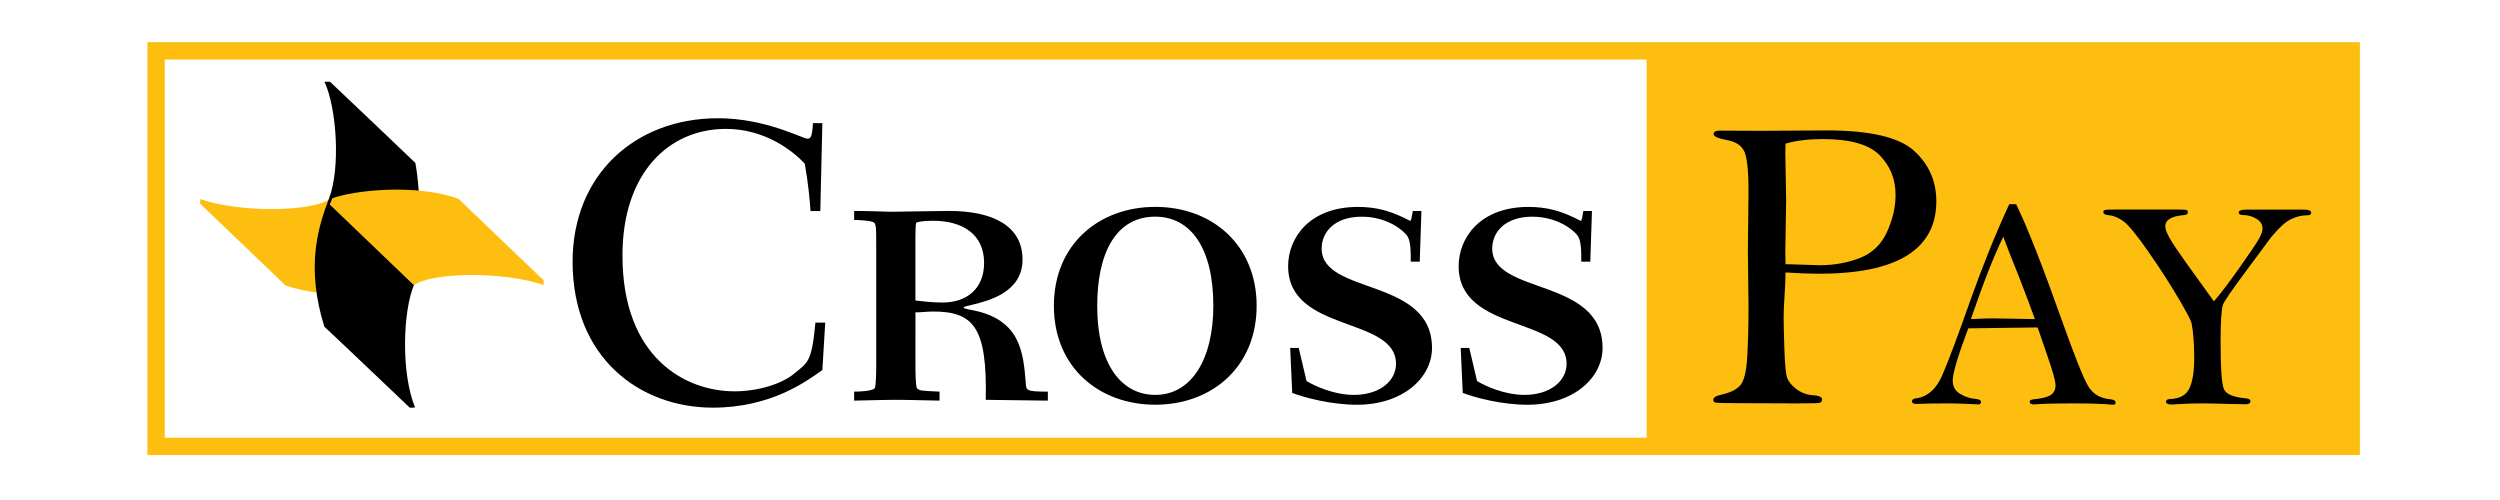 <?xml version="1.0" encoding="utf-8"?>
<!-- Generator: Adobe Illustrator 25.4.2, SVG Export Plug-In . SVG Version: 6.00 Build 0)  -->
<svg version="1.1" id="Layer_1" xmlns="http://www.w3.org/2000/svg" xmlns:xlink="http://www.w3.org/1999/xlink" x="0px" y="0px"
	 viewBox="0 0 720 144" style="enable-background:new 0 0 720 144;" xml:space="preserve">
<style type="text/css">
	.st0{fill:#FEBE10;}
	.st1{fill:none;stroke:#FEBE10;stroke-width:5;stroke-miterlimit:10;}
</style>
<rect x="474.24" y="14.65" class="st0" width="202.9" height="113.91"/>
<path d="M236.84,35.48l-0.59,25.31h-2.82c-0.12-2.48-0.7-8.36-1.65-13.66c-3.41-3.65-11.42-10.01-22.72-10.01
	c-16.37,0-29.79,12.59-29.79,36.49c0,29.32,18.02,39.09,32.26,39.09c6.83,0,13.66-2.12,17.31-5.18c3.77-3.18,4.94-3.08,6-14.62h2.83
	l-0.83,13.67c-4.47,3.18-14.72,10.83-31.54,10.83c-21.08,0-40.39-14.36-40.39-42.03c0-24.96,17.89-41.32,41.91-41.32
	c13.65,0,24.37,5.88,25.66,5.88c0.94,0,1.42-0.24,1.65-4.47H236.84z"/>
<path d="M263.64,68.76c0-0.94,0-4.11,0.24-4.59c0.23-0.23,1.76-0.59,4.82-0.59c8.36,0,14.72,3.76,14.72,12.13
	c0,7.41-4.95,11.42-12.01,11.42c-2.94,0-5.89-0.36-7.77-0.59V68.76z M263.64,89.96c1.76,0,3.54-0.24,5.06-0.24
	c11.65,0,15.66,4.48,15.19,25.43c4.23,0,13.41,0.23,17.89,0.23v-2.59c-6.24,0-6.24-0.36-6.36-2.47
	c-0.71-8.71-1.41-18.48-15.77-21.07c-1.89-0.36-2.12-0.47-2.12-0.71c0-0.23,1.65-0.58,2.24-0.71c4.95-1.18,14.72-3.65,14.72-13.07
	c0-9.53-8.24-14.01-21.19-14.01c-3.77,0-14.13,0.24-16.59,0.24c-1.42,0-6.24-0.24-10.71-0.24v2.59c0.47,0,4.12,0.12,5.41,0.59
	c0.94,0.47,0.94,1.06,0.94,7.19v33.9c0,1.29,0,6.36-0.47,6.83c-0.82,0.82-4.48,0.94-5.89,0.94v2.59c1.53,0,8.12-0.23,12.01-0.23
	c4.36,0,10.59,0.23,12.59,0.23v-2.59c-5.18-0.24-5.76-0.24-6.47-0.94c-0.47-0.47-0.47-5.42-0.47-6.83V89.96z"/>
<path d="M316,88.07c0-15.07,5.3-25.67,16.71-25.67c10.01,0,16.73,8.72,16.73,25.67c0,15.3-6.24,25.66-16.73,25.66
	C323.19,113.73,316,105.27,316,88.07z M303.52,88.07c0,17.89,13.18,28.49,29.19,28.49c16.37,0,29.2-10.95,29.2-28.49
	c0-17.42-12.71-28.49-29.2-28.49C316.59,59.59,303.52,70.3,303.52,88.07z"/>
<path d="M376.28,109.73c2.47,1.53,8.01,4,13.65,4c7.54,0,12.12-4.12,12.12-8.94c0-13.78-31.07-8.83-31.07-28.14
	c0-8,6-17.06,20.13-17.06c5.18,0,9.06,1.17,12.84,2.94c0.82,0.36,1.99,1.06,2.23,1.06c0.24,0,0.47-1.29,0.71-2.83h2.48l-0.48,14.6
	h-2.59c0-3.18,0-6.24-1.18-7.65c-1.42-1.77-6-5.3-12.95-5.3c-7.88,0-11.53,4.48-11.53,9.19c0,13.42,31.78,8.24,31.78,28.61
	c0,8.59-8.36,16.36-21.66,16.36c-7.18,0-15.07-2.01-18.6-3.42l-0.59-12.95h2.46L376.28,109.73z"/>
<path d="M425.39,109.73c2.47,1.53,8.01,4,13.65,4c7.54,0,12.14-4.12,12.14-8.94c0-13.78-31.09-8.83-31.09-28.14
	c0-8,6.01-17.06,20.14-17.06c5.18,0,9.06,1.17,12.83,2.94c0.83,0.36,2.01,1.06,2.24,1.06c0.23,0,0.48-1.29,0.71-2.83h2.48L458,75.36
	h-2.59c0-3.18,0-6.24-1.17-7.65c-1.41-1.77-6-5.3-12.95-5.3c-7.88,0-11.53,4.48-11.53,9.19c0,13.42,31.78,8.24,31.78,28.61
	c0,8.59-8.35,16.36-21.66,16.36c-7.19,0-15.07-2.01-18.61-3.42l-0.59-12.95h2.47L425.39,109.73z"/>
<path class="st0" d="M119.26,80.51c0,0-0.7,1.8-0.76,1.8c-5.95,2.28-24.16,4.32-36.38-0.18c0.07,0-24.49-23.47-24.49-23.47
	s0.07-1.32,0-1.32c11.77,4.02,32.27,3.66,37.39-0.06C95.49,57.71,95.28,57.52,119.26,80.51z"/>
<path d="M93.45,23.54h1.59c0,0,23.82,22.58,24.58,23.38c1.43,7.11,2.36,28.69-0.34,35.01c-3.3,7.72-3.79,25.58,0.25,35.4
	c0,0.08-1.52,0.08-1.52,0.08s-23.25-22.14-24.6-23.33c-5.3-17.03-1.94-28.38,1.35-36.93C98.06,48.6,97.05,31.41,93.45,23.54z"/>
<path class="st0" d="M94.97,58.91c0,0,0.7-1.8,0.76-1.8c5.95-2.28,24.17-4.32,36.38,0.18c-0.06,0,24.48,23.47,24.48,23.47
	s-0.06,1.32,0,1.32c-11.76-4.02-32.27-3.66-37.39,0.06C118.75,81.7,118.95,81.9,94.97,58.91z"/>
<rect x="44.96" y="14.65" class="st1" width="632.19" height="113.91"/>
<path d="M514.23,78.47c0,1.79-0.12,4.47-0.36,8.04c-0.12,1.75-0.18,3.51-0.18,5.3c0,1.35,0.07,4.26,0.21,8.73
	c0.14,4.47,0.42,7.26,0.83,8.37c0.42,1.11,1.33,2.18,2.74,3.22c1.41,1.03,2.93,1.59,4.56,1.67c1.83,0.12,2.74,0.54,2.74,1.25
	c0,0.56-0.28,0.88-0.83,0.98c-0.56,0.1-2.66,0.15-6.31,0.15l-16.38-0.06c-4.61,0-7.06-0.07-7.36-0.21c-0.3-0.14-0.45-0.41-0.45-0.8
	c0-0.63,0.75-1.11,2.26-1.43c2.66-0.59,4.52-1.53,5.57-2.8c1.05-1.27,1.7-4,1.94-8.18s0.36-9.02,0.36-14.49l-0.18-15.89l0.18-17.14
	c0-6.07-0.42-9.95-1.25-11.64s-2.46-2.75-4.88-3.18c-2.62-0.48-3.93-1.05-3.93-1.73c0-0.67,0.6-1.01,1.79-1.01l11.79,0.06
	l18.94-0.12c12.47,0,20.86,1.94,25.17,5.83c4.31,3.89,6.46,8.74,6.46,14.57c0,6.94-2.82,12.15-8.46,15.65
	c-5.64,3.49-14.12,5.23-25.44,5.23C521.02,78.82,517.84,78.7,514.23,78.47z M514.23,76.08c5.84,0.2,9.15,0.3,9.95,0.3
	c4.05,0,7.86-0.69,11.44-2.08s6.19-3.89,7.83-7.49c1.65-3.61,2.47-7.18,2.47-10.7c0-4.48-1.52-8.28-4.56-11.39
	c-3.04-3.11-8.51-4.67-16.41-4.67c-4.09,0-7.67,0.44-10.72,1.31c-0.04,1.43-0.06,2.32-0.06,2.68l0.24,13.68l-0.24,14.57
	C514.17,72.99,514.19,74.26,514.23,76.08z"/>
<path d="M578.66,58.81h1.99c3.2,6.56,7.61,17.78,13.24,33.64c3.63,10.17,6.12,16.41,7.47,18.71c1.35,2.31,3.52,3.59,6.51,3.85
	c0.95,0.09,1.42,0.4,1.42,0.95c0,0.4-0.24,0.6-0.73,0.6l-0.6-0.04c-2.64-0.23-5.99-0.34-10.05-0.34c-6.25,0-10.26,0.1-12.03,0.3
	c-0.89,0-1.33-0.26-1.33-0.77c0-0.37,0.33-0.6,0.99-0.69c2.43-0.23,4.12-0.64,5.05-1.25c0.93-0.6,1.4-1.55,1.4-2.84
	c0-1.23-0.87-4.31-2.62-9.24l-2.53-7.39c-1.49,0-8.15,0.09-19.98,0.26c-2.98,7.94-4.48,12.94-4.48,15.01c0,1.76,0.74,3.06,2.21,3.91
	c1.47,0.85,2.93,1.32,4.36,1.4c1.06,0.08,1.59,0.41,1.59,0.96c0,0.22-0.17,0.43-0.52,0.63c-4.58-0.2-7.35-0.3-8.29-0.3
	c-4.81,0-8.05,0.06-9.71,0.17c-0.92,0-1.38-0.26-1.38-0.77c0-0.46,0.4-0.74,1.2-0.86c3.29-0.43,5.81-2.66,7.56-6.7
	c1.75-4.04,4.47-11.3,8.17-21.79C570.95,76.69,574.64,67.55,578.66,58.81z M576.95,68.18c-2.67,5.44-5.78,13.35-9.34,23.72
	c2.95-0.14,5.07-0.21,6.36-0.21l12.08,0.21c-1.06-2.98-2.55-6.93-4.46-11.86C579.23,74.17,577.69,70.21,576.95,68.18z"/>
<path d="M637.6,86.78c1.6-1.78,4.05-4.98,7.33-9.62c3.28-4.64,5.21-7.53,5.8-8.66c0.59-1.13,0.88-2.03,0.88-2.69
	c0-1.17-0.59-2.11-1.78-2.81c-1.19-0.7-2.4-1.05-3.63-1.05c-0.97,0-1.46-0.26-1.46-0.77c0-0.54,0.82-0.82,2.45-0.82h16.2
	c1.49,0,2.23,0.3,2.23,0.9c0,0.49-0.33,0.73-0.99,0.73c-1.69,0-3.32,0.39-4.88,1.16c-1.56,0.77-3.46,2.51-5.69,5.2l-7.48,10.1
	c-3.92,5.27-6.04,8.37-6.36,9.28c-0.46,1.35-0.69,4.91-0.69,10.7c0,7.68,0.32,12.23,0.97,13.66c0.64,1.43,2.73,2.31,6.25,2.62
	c0.92,0.09,1.38,0.37,1.38,0.86c0,0.57-0.5,0.86-1.51,0.86l-11.58-0.26c-2.78,0-5.07,0.06-6.84,0.17c-1.44,0.11-2.35,0.17-2.75,0.17
	c-1.09,0-1.64-0.29-1.64-0.86c0-0.46,0.4-0.7,1.21-0.73c2.76-0.11,4.61-1.15,5.53-3.09c0.92-1.95,1.38-4.83,1.38-8.64
	c0-4.18-0.26-7.56-0.77-10.14c-0.12-0.66-1.35-3-3.7-7.03c-2.35-4.02-5.22-8.48-8.62-13.36c-3.39-4.88-5.82-7.86-7.28-8.92
	c-1.46-1.06-2.88-1.65-4.25-1.76c-1.03-0.09-1.55-0.37-1.55-0.86c0-0.31,0.14-0.52,0.41-0.62c0.27-0.1,1.08-0.15,2.43-0.15h18.78
	c1.29,0,2.06,0.04,2.32,0.13s0.39,0.32,0.39,0.69c0,0.46-0.36,0.72-1.07,0.77c-3.61,0.29-5.41,1.38-5.41,3.27
	c0,0.97,0.66,2.51,1.98,4.6C626.89,71.9,630.9,77.56,637.6,86.78z"/>
</svg>
